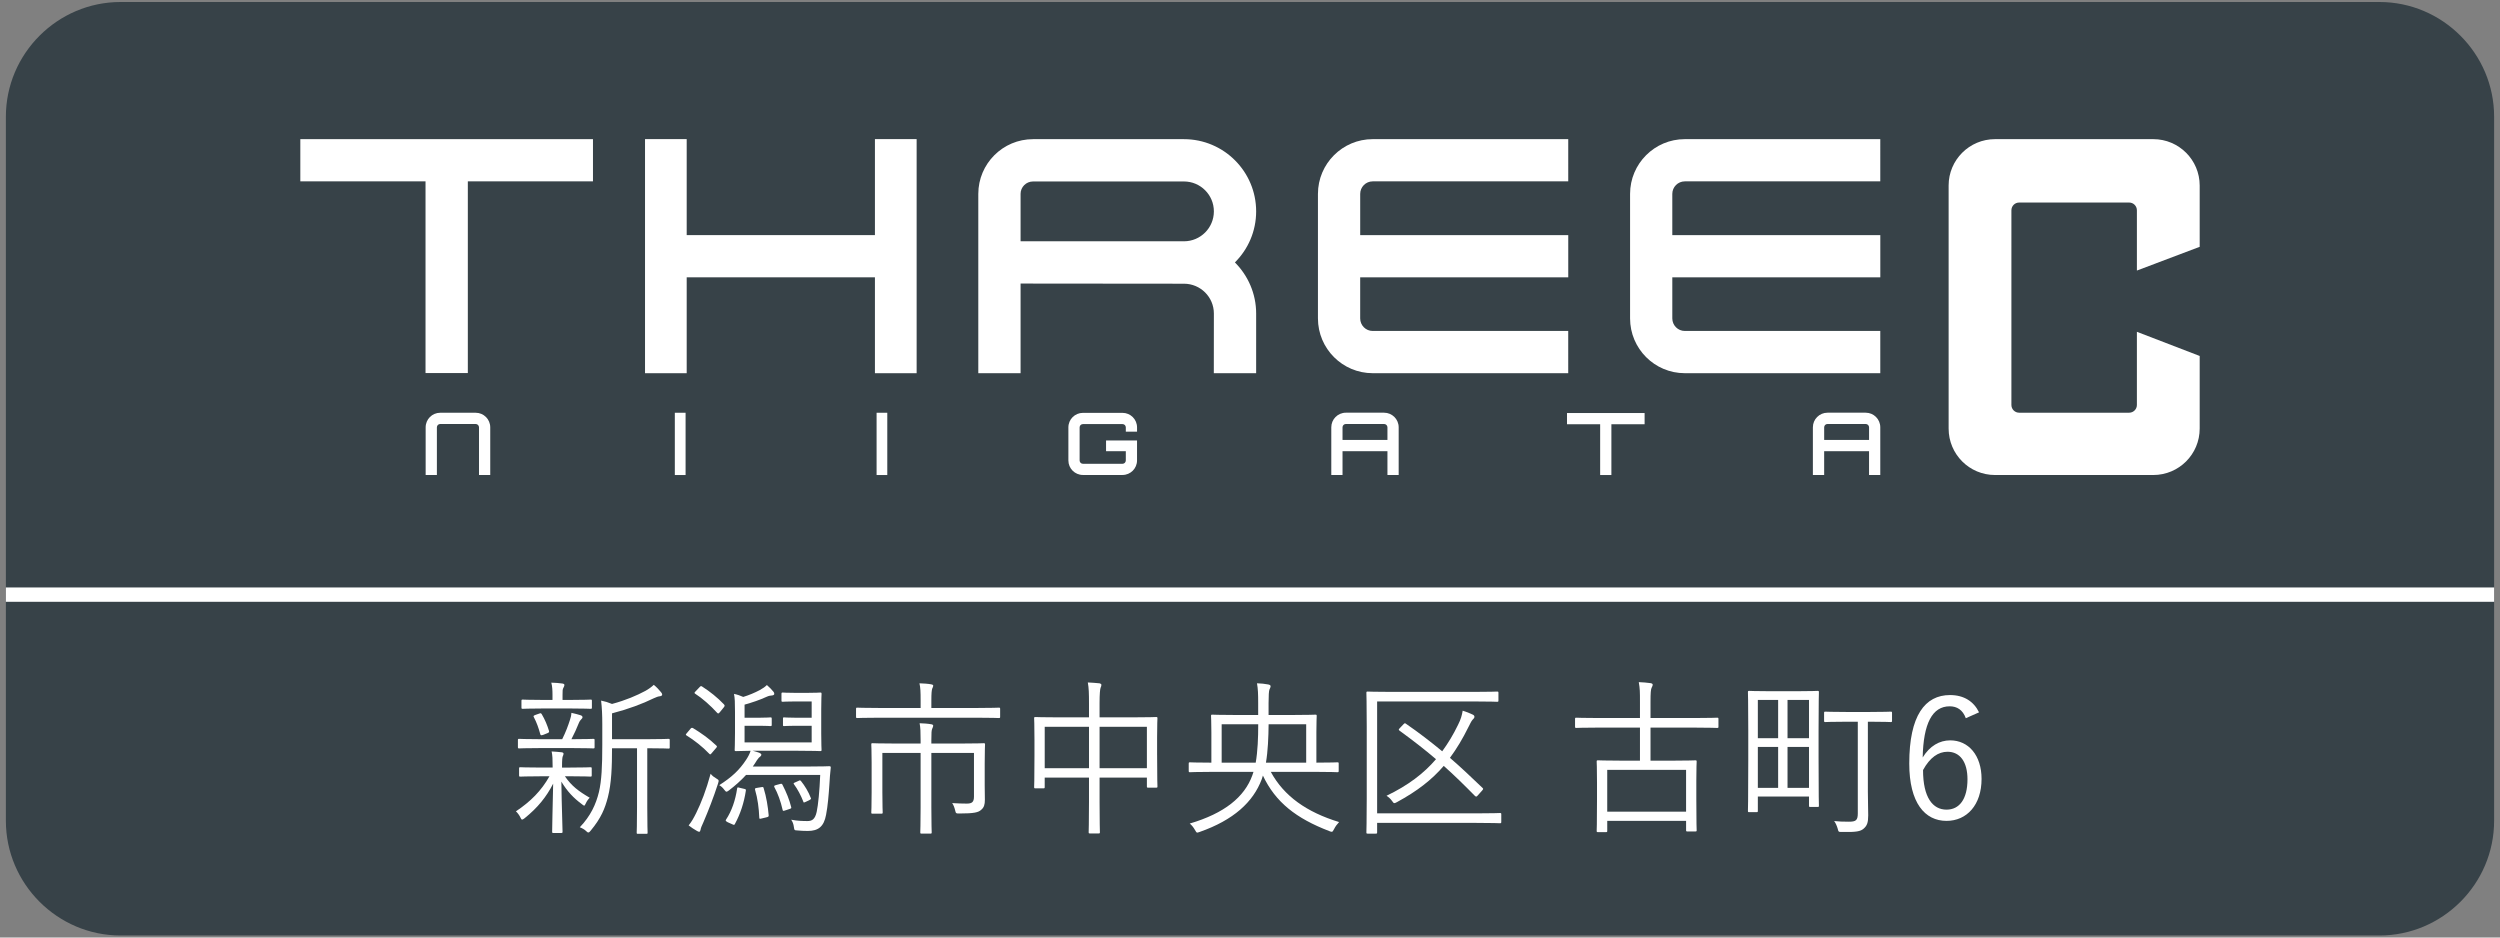 <?xml version="1.0" encoding="utf-8"?>
<!-- Generator: Adobe Illustrator 27.0.1, SVG Export Plug-In . SVG Version: 6.00 Build 0)  -->
<svg version="1.1" xmlns="http://www.w3.org/2000/svg" xmlns:xlink="http://www.w3.org/1999/xlink" x="0px" y="0px"
	 viewBox="0 0 176 66" style="enable-background:new 0 0 176 66;" xml:space="preserve">
<rect x="0" y="0" width="176" height="66" fill="#808080" stroke="none"/>
<style type="text/css">
	.st0{fill:#374248;}
	.st1{fill:none;stroke:#FFFFFF;stroke-width:1.009;stroke-miterlimit:10;}
	.st2{fill:#FFFFFF;}
</style>
<g>
	<path class="st0" d="M175.586,57.784c0,4.441-3.634,8.075-8.075,8.075H8.489c-4.441,0-8.075-3.634-8.075-8.075V8.216
		c0-4.441,3.634-8.075,8.075-8.075h159.022c4.441,0,8.075,3.634,8.075,8.075V57.784z"/>
</g>
<line class="st1" x1="175.586" y1="41.862" x2="0.414" y2="41.862"/>
<path class="st2" d="M151.589,9.796h-11.137c-1.81,0-3.269,1.465-3.269,3.263v17.111c0,1.81,1.459,3.271,3.269,3.271h11.137
	c1.808,0,3.269-1.461,3.269-3.271V25.06l-4.421-1.701v5.152c0,0.296-0.243,0.543-0.543,0.543h-7.748
	c-0.302,0-0.543-0.247-0.543-0.543V14.806c0-0.303,0.242-0.547,0.543-0.547h7.748c0.3,0,0.543,0.243,0.543,0.547v4.241l4.421-1.671
	V13.06C154.858,11.261,153.397,9.796,151.589,9.796z"/>
<polygon class="st2" points="21.143,9.796 21.143,12.767 29.957,12.767 29.957,26.263 32.935,26.263 32.935,26.263 32.935,12.767 
	41.745,12.767 41.745,9.796 "/>
<path class="st2" d="M86.938,18.474c0.922-0.918,1.495-2.188,1.495-3.593c0-2.806-2.278-5.084-5.084-5.084h-10.62
	c-2.13,0-3.857,1.727-3.857,3.855v12.623h2.977v-6.313l11.5,0.011c1.165,0,2.108,0.94,2.108,2.098l-0.004,4.204h2.98V22.07
	C88.433,20.673,87.86,19.399,86.938,18.474z M71.848,13.652c0-0.483,0.393-0.877,0.881-0.877h10.62c1.165,0,2.108,0.944,2.108,2.106
	s-0.942,2.106-2.108,2.106h-11.5V13.652z"/>
<path class="st2" d="M110.405,19.523v-2.971H95.758v-2.9c0-0.487,0.393-0.884,0.881-0.884h13.765V9.796H96.638
	c-2.124,0-3.855,1.727-3.855,3.855v8.763c0,2.132,1.731,3.859,3.855,3.859h13.765V23.3H96.638c-0.487,0-0.881-0.397-0.881-0.884
	v-2.892H110.405z"/>
<path class="st2" d="M132.374,19.523v-2.971H117.73v-2.9c0-0.487,0.395-0.884,0.882-0.884h13.76V9.796h-13.76
	c-2.128,0-3.855,1.727-3.855,3.855v8.763c0,2.132,1.727,3.859,3.855,3.859h13.76V23.3h-13.76c-0.487,0-0.882-0.397-0.882-0.884
	v-2.892H132.374z"/>
<polygon class="st2" points="61.595,9.793 61.595,16.552 48.343,16.552 48.343,9.793 45.41,9.793 45.41,26.274 48.343,26.274 
	48.343,19.523 61.595,19.523 61.595,26.274 64.531,26.274 64.531,9.793 "/>
<rect x="47.508" y="29.058" class="st2" width="0.757" height="4.384"/>
<rect x="61.712" y="29.058" class="st2" width="0.753" height="4.384"/>
<path class="st2" d="M33.488,29.849c0.127,0,0.234,0.105,0.234,0.236v3.357h0.791v-3.357c0-0.57-0.461-1.027-1.025-1.027h-2.495
	c-0.568,0-1.027,0.457-1.027,1.027v3.357h0.791v-3.357c0-0.131,0.105-0.236,0.236-0.236H33.488z"/>
<path class="st2" d="M131.347,29.054h-2.694c-0.566,0-1.026,0.461-1.026,1.027v3.361h0.794v-1.679h3.16v1.679h0.791v-3.361
	C132.372,29.515,131.913,29.054,131.347,29.054z M131.582,30.969h-3.16v-0.888c0-0.127,0.103-0.232,0.232-0.232h2.694
	c0.127,0,0.234,0.105,0.234,0.232V30.969z"/>
<path class="st2" d="M97.44,29.054h-2.692c-0.566,0-1.025,0.461-1.025,1.027v3.361h0.791v-1.679h3.162v1.679h0.791v-3.361
	C98.467,29.515,98.006,29.054,97.44,29.054z M97.676,30.969h-3.162v-0.888c0-0.127,0.105-0.232,0.234-0.232h2.692
	c0.129,0,0.236,0.105,0.236,0.232V30.969z"/>
<polygon class="st2" points="110.317,29.077 110.317,29.867 112.651,29.867 112.651,33.442 113.442,33.442 113.442,33.442 
	113.442,29.867 115.78,29.867 115.78,29.077 "/>
<path class="st2" d="M77.867,31.763h1.39v0.652l0,0c0,0.131-0.105,0.236-0.232,0.236h-2.786c-0.131,0-0.234-0.105-0.234-0.236
	v-2.327c0-0.131,0.103-0.232,0.234-0.232h2.786c0.127,0,0.232,0.101,0.232,0.232l0,0v0.303h0.791v-0.303
	c0-0.566-0.459-1.023-1.023-1.023h-2.786c-0.566,0-1.025,0.457-1.025,1.023v2.327c0,0.566,0.459,1.023,1.025,1.023h2.493h0.292
	c0.564,0,1.023-0.457,1.023-1.023V31.01h-2.181V31.763z"/>
<path class="st2" d="M41.658,54.578c0,0.083-0.012,0.095-0.095,0.095c-0.059,0-0.39-0.024-1.429-0.024h-0.366
	c0.472,0.685,0.957,1.051,1.748,1.512c-0.095,0.095-0.201,0.225-0.284,0.414c-0.047,0.094-0.071,0.142-0.106,0.142
	c-0.035,0-0.083-0.036-0.165-0.106c-0.579-0.425-1.028-0.897-1.441-1.583c0.023,1.901,0.083,3.023,0.083,3.52
	c0,0.083-0.012,0.095-0.106,0.095h-0.532c-0.083,0-0.094-0.012-0.094-0.095c0-0.484,0.035-1.547,0.071-3.378
	c-0.484,0.945-1.087,1.689-2.008,2.433c-0.083,0.059-0.13,0.095-0.177,0.095s-0.071-0.047-0.118-0.142
	c-0.083-0.177-0.212-0.342-0.319-0.437c1.04-0.697,1.783-1.441,2.362-2.468h-0.603c-1.04,0-1.382,0.024-1.441,0.024
	c-0.083,0-0.094-0.012-0.094-0.095v-0.472c0-0.083,0.012-0.095,0.094-0.095c0.059,0,0.401,0.023,1.441,0.023h0.827v-0.023
	c0-0.555-0.012-0.838-0.071-1.11c0.248,0.012,0.52,0.036,0.72,0.059c0.071,0.012,0.118,0.047,0.118,0.095
	c0,0.071-0.023,0.118-0.047,0.166c-0.036,0.083-0.059,0.224-0.059,0.791v0.023h0.567c1.039,0,1.37-0.023,1.429-0.023
	c0.083,0,0.095,0.012,0.095,0.095V54.578z M41.859,52.594c0,0.083-0.012,0.094-0.094,0.094c-0.071,0-0.414-0.023-1.465-0.023H38.02
	c-1.063,0-1.405,0.023-1.464,0.023c-0.083,0-0.095-0.012-0.095-0.094V52.11c0-0.083,0.012-0.095,0.095-0.095
	c0.059,0,0.401,0.024,1.464,0.024h1.559c0.26-0.52,0.413-0.945,0.543-1.347c0.059-0.177,0.095-0.319,0.106-0.508
	c0.26,0.059,0.449,0.106,0.638,0.166c0.106,0.035,0.142,0.083,0.142,0.142s-0.036,0.095-0.083,0.142
	c-0.059,0.059-0.118,0.13-0.177,0.272c-0.153,0.39-0.307,0.72-0.52,1.134H40.3c1.028,0,1.37-0.024,1.465-0.024
	c0.083,0,0.094,0.012,0.094,0.095V52.594z M41.67,49.806c0,0.083-0.012,0.095-0.095,0.095c-0.059,0-0.39-0.024-1.405-0.024h-1.96
	c-1.016,0-1.346,0.024-1.405,0.024c-0.083,0-0.095-0.012-0.095-0.095v-0.46c0-0.083,0.012-0.095,0.095-0.095
	c0.059,0,0.39,0.024,1.405,0.024h0.685v-0.366c0-0.295-0.012-0.59-0.083-0.85c0.307,0.012,0.531,0.023,0.768,0.059
	c0.094,0.012,0.153,0.047,0.153,0.095c0,0.083-0.035,0.142-0.071,0.212c-0.059,0.106-0.059,0.201-0.059,0.484v0.366h0.567
	c1.016,0,1.347-0.024,1.405-0.024c0.083,0,0.095,0.012,0.095,0.095V49.806z M37.973,50.232c0.095-0.035,0.118-0.023,0.166,0.047
	c0.225,0.378,0.39,0.779,0.508,1.169c0.023,0.083,0.012,0.118-0.106,0.166l-0.295,0.118c-0.154,0.047-0.189,0.047-0.213-0.059
	c-0.118-0.425-0.248-0.803-0.449-1.181c-0.047-0.083-0.035-0.106,0.118-0.165L37.973,50.232z M47.15,52.606
	c0,0.083-0.012,0.094-0.094,0.094c-0.059,0-0.39-0.023-1.429-0.023h-0.059v4.169c0,1.275,0.023,1.701,0.023,1.76
	c0,0.094-0.012,0.094-0.094,0.094h-0.579c-0.083,0-0.095,0-0.095-0.094c0-0.059,0.023-0.484,0.023-1.76v-4.169h-1.76
	c0,1.252-0.035,2.457-0.295,3.46c-0.201,0.768-0.461,1.441-1.205,2.338c-0.071,0.094-0.118,0.13-0.166,0.13
	s-0.083-0.023-0.153-0.094c-0.118-0.118-0.272-0.201-0.449-0.272c0.756-0.791,1.134-1.606,1.347-2.48
	c0.189-0.792,0.236-1.831,0.236-3.319v-1.453c0-0.649-0.024-1.157-0.083-1.665c0.284,0.059,0.484,0.118,0.768,0.236
	c0.969-0.26,1.76-0.602,2.351-0.921c0.236-0.13,0.425-0.272,0.59-0.425c0.189,0.153,0.378,0.354,0.52,0.531
	c0.047,0.059,0.071,0.106,0.071,0.166c0,0.047-0.059,0.095-0.154,0.106c-0.13,0.012-0.26,0.059-0.437,0.142
	c-0.791,0.39-1.807,0.768-2.941,1.063v1.819h2.54c1.039,0,1.37-0.024,1.429-0.024c0.083,0,0.094,0.012,0.094,0.095V52.606z"/>
<path class="st2" d="M48.599,51.318c0.071-0.094,0.118-0.094,0.189-0.059c0.567,0.343,1.122,0.732,1.642,1.229
	c0.059,0.059,0.059,0.083-0.012,0.165l-0.283,0.331c-0.118,0.142-0.13,0.153-0.201,0.083c-0.484-0.508-1.063-0.957-1.595-1.287
	c-0.083-0.047-0.071-0.071,0.012-0.166L48.599,51.318z M49.52,57.885c-0.118,0.248-0.189,0.425-0.201,0.531
	c-0.012,0.071-0.047,0.142-0.094,0.142c-0.047,0-0.095-0.023-0.177-0.071c-0.201-0.118-0.354-0.212-0.567-0.378
	c0.224-0.283,0.354-0.52,0.531-0.874c0.354-0.72,0.697-1.594,1.016-2.764c0.118,0.154,0.236,0.236,0.414,0.343
	c0.177,0.106,0.177,0.118,0.106,0.354C50.229,56.149,49.875,57.058,49.52,57.885z M49.237,48.389
	c0.083-0.095,0.118-0.106,0.189-0.059c0.555,0.354,1.086,0.779,1.547,1.264c0.059,0.071,0.059,0.118-0.035,0.225l-0.26,0.319
	c-0.095,0.106-0.118,0.118-0.189,0.047c-0.473-0.52-1.063-1.039-1.547-1.346c-0.071-0.047-0.071-0.071,0.036-0.177L49.237,48.389z
	 M56.831,53.964c1.099,0,1.477-0.023,1.536-0.023c0.083,0,0.13,0.012,0.118,0.106c-0.047,0.413-0.071,0.756-0.094,1.157
	c-0.047,0.72-0.118,1.571-0.236,2.161c-0.153,0.827-0.543,1.134-1.287,1.134c-0.26,0-0.473-0.012-0.732-0.035
	c-0.212-0.012-0.212-0.012-0.248-0.248c-0.023-0.201-0.094-0.378-0.189-0.508c0.449,0.083,0.803,0.094,1.146,0.094
	c0.307,0,0.532-0.106,0.65-0.649c0.106-0.484,0.201-1.464,0.248-2.598h-5.22c-0.366,0.401-0.768,0.756-1.217,1.098
	c-0.071,0.047-0.118,0.083-0.153,0.083c-0.059,0-0.094-0.047-0.177-0.153c-0.094-0.13-0.212-0.236-0.342-0.307
	c0.886-0.567,1.417-1.063,1.89-1.783c0.142-0.213,0.26-0.437,0.319-0.638c-0.697,0.012-0.968,0.023-1.027,0.023
	c-0.083,0-0.095-0.012-0.095-0.094c0-0.071,0.023-0.414,0.023-1.193v-1.477c0-0.638-0.012-0.98-0.071-1.264
	c0.236,0.047,0.437,0.118,0.65,0.213c0.39-0.118,0.815-0.295,1.169-0.484c0.236-0.13,0.366-0.225,0.496-0.354
	c0.189,0.166,0.342,0.319,0.473,0.484c0.035,0.047,0.047,0.094,0.047,0.142s-0.047,0.095-0.142,0.106
	c-0.13,0.012-0.236,0.023-0.39,0.094c-0.484,0.225-1.051,0.414-1.559,0.555v0.921h1.075c0.555,0,0.685-0.024,0.744-0.024
	c0.083,0,0.094,0.012,0.094,0.118v0.39c0,0.095-0.012,0.106-0.094,0.106c-0.059,0-0.189-0.023-0.744-0.023h-1.075v1.169h4.724
	v-1.169h-1.157c-0.579,0-0.721,0.023-0.78,0.023c-0.083,0-0.083-0.012-0.083-0.106v-0.39c0-0.106,0-0.118,0.083-0.118
	c0.059,0,0.201,0.024,0.78,0.024h1.157v-1.146h-1.134c-0.673,0-0.838,0.023-0.897,0.023c-0.083,0-0.095-0.012-0.095-0.095v-0.449
	c0-0.094,0.012-0.106,0.095-0.106c0.059,0,0.224,0.023,0.897,0.023h0.803c0.673,0,0.862-0.023,0.933-0.023
	c0.083,0,0.094,0.012,0.094,0.106c0,0.059-0.023,0.319-0.023,1.099v1.689c0,0.791,0.023,1.062,0.023,1.134
	c0,0.083-0.012,0.094-0.094,0.094c-0.071,0-0.449-0.023-1.571-0.023h-3.177c0.177,0.047,0.331,0.094,0.461,0.142
	c0.094,0.047,0.142,0.083,0.142,0.13c0,0.059-0.024,0.095-0.071,0.13c-0.071,0.047-0.142,0.118-0.236,0.26
	c-0.095,0.154-0.189,0.307-0.295,0.449H56.831z M52.39,55.535c0.118,0.024,0.13,0.047,0.118,0.13
	c-0.13,0.862-0.39,1.642-0.768,2.338c-0.047,0.083-0.059,0.083-0.165,0.036l-0.343-0.153c-0.153-0.083-0.165-0.118-0.118-0.189
	c0.401-0.603,0.661-1.37,0.779-2.185c0.012-0.095,0.035-0.095,0.201-0.047L52.39,55.535z M53.595,55.416
	c0.13-0.023,0.142-0.012,0.166,0.071c0.188,0.602,0.307,1.322,0.354,1.913c0,0.083-0.012,0.106-0.166,0.142l-0.295,0.071
	c-0.177,0.047-0.201,0.047-0.201-0.059c-0.024-0.638-0.118-1.358-0.295-1.949c-0.023-0.094-0.012-0.118,0.153-0.142L53.595,55.416z
	 M54.918,55.192c0.106-0.024,0.118-0.024,0.165,0.047c0.284,0.555,0.484,1.051,0.614,1.57c0.024,0.071,0.012,0.106-0.106,0.142
	l-0.284,0.094c-0.177,0.059-0.189,0.059-0.212-0.035c-0.13-0.591-0.343-1.169-0.579-1.595c-0.036-0.094-0.024-0.106,0.142-0.153
	L54.918,55.192z M56.205,54.979c0.118-0.059,0.118-0.059,0.189,0.012c0.26,0.319,0.532,0.768,0.685,1.181
	c0.036,0.071,0.024,0.083-0.118,0.166l-0.224,0.106c-0.154,0.071-0.166,0.071-0.189-0.024c-0.154-0.401-0.402-0.874-0.65-1.205
	c-0.047-0.071-0.047-0.083,0.095-0.142L56.205,54.979z"/>
<path class="st2" d="M70.41,50.456c0,0.083-0.012,0.094-0.094,0.094c-0.071,0-0.437-0.023-1.559-0.023h-6.838
	c-1.122,0-1.5,0.023-1.559,0.023c-0.083,0-0.095-0.012-0.095-0.094v-0.543c0-0.083,0.012-0.094,0.095-0.094
	c0.059,0,0.437,0.023,1.559,0.023h2.893V49.31c0-0.602-0.012-0.909-0.083-1.205c0.284,0.012,0.567,0.024,0.827,0.071
	c0.083,0.012,0.142,0.047,0.142,0.083c0,0.083-0.036,0.142-0.071,0.224c-0.035,0.118-0.059,0.295-0.059,0.827v0.532h3.189
	c1.122,0,1.488-0.023,1.559-0.023c0.083,0,0.094,0.012,0.094,0.094V50.456z M67.563,52.346c1.205,0,1.63-0.024,1.689-0.024
	c0.083,0,0.094,0.012,0.094,0.095c0,0.071-0.023,0.437-0.023,1.334v1.547c0,0.354,0.012,0.709,0.012,1.004
	c0,0.343-0.059,0.543-0.26,0.709c-0.189,0.177-0.472,0.26-1.547,0.26c-0.225,0-0.236-0.012-0.284-0.213
	c-0.047-0.201-0.118-0.39-0.212-0.52c0.378,0.024,0.744,0.036,1.027,0.036c0.366,0,0.508-0.106,0.508-0.496v-3.071h-3v3.838
	c0,1.181,0.024,1.689,0.024,1.748c0,0.083-0.012,0.094-0.095,0.094h-0.614c-0.083,0-0.095-0.012-0.095-0.094
	c0-0.059,0.023-0.567,0.023-1.748v-3.838h-2.692v2.764c0,1.016,0.023,1.358,0.023,1.417c0,0.083-0.012,0.095-0.094,0.095h-0.626
	c-0.071,0-0.083-0.012-0.083-0.095c0-0.059,0.024-0.354,0.024-1.405v-2.114c0-0.874-0.024-1.181-0.024-1.252
	c0-0.083,0.012-0.095,0.083-0.095s0.484,0.024,1.689,0.024h1.7v-0.225c0-0.603-0.012-0.909-0.071-1.205
	c0.284,0.012,0.543,0.023,0.815,0.071c0.083,0.012,0.142,0.047,0.142,0.095c0,0.071-0.036,0.142-0.071,0.224
	c-0.047,0.106-0.059,0.284-0.059,0.803v0.236H67.563z"/>
<path class="st2" d="M81.461,53.149c0,1.854,0.024,2.138,0.024,2.208c0,0.083-0.012,0.095-0.095,0.095h-0.555
	c-0.083,0-0.094-0.012-0.094-0.095v-0.614H77.41v1.712c0,1.429,0.023,2.067,0.023,2.126c0,0.083-0.012,0.094-0.094,0.094h-0.603
	c-0.083,0-0.094-0.012-0.094-0.094c0-0.059,0.023-0.685,0.023-2.114v-1.724h-3.118v0.661c0,0.083-0.012,0.095-0.095,0.095h-0.555
	c-0.083,0-0.094-0.012-0.094-0.095c0-0.071,0.023-0.366,0.023-2.22v-1.11c0-1.11-0.023-1.441-0.023-1.5
	c0-0.083,0.012-0.095,0.094-0.095c0.059,0,0.484,0.023,1.666,0.023h2.102v-0.945c0-0.768-0.012-1.122-0.083-1.512
	c0.295,0.012,0.579,0.036,0.815,0.059c0.071,0.012,0.142,0.059,0.142,0.106c0,0.071-0.023,0.13-0.059,0.212
	c-0.035,0.106-0.071,0.414-0.071,1.075v1.004h2.315c1.193,0,1.606-0.023,1.665-0.023c0.083,0,0.095,0.012,0.095,0.095
	c0,0.059-0.024,0.378-0.024,1.334V53.149z M76.666,51.165h-3.118v2.917h3.118V51.165z M80.741,51.165H77.41v2.917h3.331V51.165z"/>
<path class="st2" d="M89.465,54.342c0.933,1.712,2.527,2.834,4.807,3.531c-0.153,0.166-0.26,0.307-0.354,0.496
	c-0.071,0.142-0.106,0.189-0.166,0.189c-0.036,0-0.083-0.012-0.166-0.047c-2.338-0.898-3.791-2.032-4.677-3.91
	c-0.023,0.095-0.059,0.177-0.083,0.26c-0.603,1.606-1.984,2.87-4.37,3.708c-0.083,0.024-0.13,0.047-0.166,0.047
	c-0.059,0-0.095-0.059-0.166-0.189c-0.106-0.189-0.224-0.331-0.366-0.449c2.445-0.72,3.851-1.866,4.405-3.39l0.083-0.248h-2.953
	c-1.086,0-1.453,0.024-1.512,0.024c-0.083,0-0.095-0.012-0.095-0.106v-0.496c0-0.083,0.012-0.094,0.095-0.094
	c0.059,0,0.425,0.023,1.5,0.023v-2.138c0-0.756-0.024-1.086-0.024-1.146c0-0.083,0.012-0.095,0.095-0.095
	c0.071,0,0.496,0.024,1.677,0.024h1.547v-0.827c0-0.662-0.012-0.992-0.083-1.406c0.307,0.012,0.543,0.036,0.791,0.083
	c0.106,0.023,0.166,0.059,0.166,0.118c0,0.094-0.047,0.153-0.083,0.248c-0.036,0.106-0.059,0.402-0.059,0.945v0.839h1.629
	c1.181,0,1.595-0.024,1.666-0.024c0.083,0,0.094,0.012,0.094,0.095c0,0.059-0.023,0.39-0.023,1.134v2.149
	c1.051,0,1.417-0.023,1.476-0.023c0.083,0,0.095,0.012,0.095,0.094v0.496c0,0.095-0.012,0.106-0.095,0.106
	c-0.059,0-0.425-0.024-1.512-0.024H89.465z M86.005,50.988v2.705h2.397c0.142-0.815,0.177-1.76,0.177-2.705H86.005z M91.957,50.988
	h-2.646c-0.012,0.921-0.047,1.866-0.189,2.705h2.834V50.988z"/>
<path class="st2" d="M105.689,57.861c0,0.083-0.012,0.095-0.094,0.095c-0.071,0-0.461-0.024-1.654-0.024H96.95v0.662
	c0,0.083-0.012,0.094-0.106,0.094h-0.555c-0.083,0-0.095-0.012-0.095-0.094c0-0.059,0.024-0.744,0.024-2.374v-5.066
	c0-1.642-0.024-2.315-0.024-2.374c0-0.083,0.012-0.094,0.095-0.094c0.059,0,0.472,0.023,1.642,0.023h5.846
	c1.169,0,1.547-0.023,1.618-0.023c0.083,0,0.095,0.012,0.095,0.094v0.531c0,0.083-0.012,0.095-0.095,0.095
	c-0.071,0-0.449-0.023-1.618-0.023H96.95v7.877h6.992c1.193,0,1.583-0.024,1.654-0.024c0.083,0,0.094,0.012,0.094,0.095V57.861z
	 M98.804,50.988c0.094-0.094,0.106-0.083,0.177-0.035c0.909,0.625,1.736,1.264,2.551,1.937c0.414-0.567,0.779-1.169,1.11-1.854
	c0.201-0.39,0.283-0.697,0.331-1.004c0.26,0.083,0.484,0.166,0.697,0.271c0.095,0.047,0.13,0.083,0.13,0.166
	c0,0.071-0.059,0.13-0.13,0.201c-0.094,0.106-0.166,0.271-0.295,0.52c-0.401,0.815-0.827,1.523-1.299,2.162
	c0.756,0.649,1.488,1.346,2.279,2.102c0.083,0.071,0.083,0.094-0.023,0.212l-0.307,0.343c-0.036,0.047-0.071,0.071-0.106,0.071
	c-0.023,0-0.059-0.024-0.095-0.059c-0.756-0.768-1.464-1.464-2.185-2.102c-0.839,0.98-1.878,1.783-3.295,2.551
	c-0.083,0.047-0.142,0.071-0.177,0.071c-0.059,0-0.095-0.047-0.166-0.153c-0.118-0.166-0.248-0.272-0.39-0.366
	c1.523-0.732,2.622-1.571,3.484-2.575c-0.803-0.685-1.642-1.334-2.551-1.996c-0.047-0.035-0.071-0.059-0.071-0.083
	s0.023-0.059,0.071-0.106L98.804,50.988z"/>
<path class="st2" d="M120.979,51.153c0,0.083-0.012,0.094-0.095,0.094c-0.071,0-0.449-0.023-1.57-0.023h-3.118v2.327h1.512
	c1.169,0,1.571-0.024,1.642-0.024c0.083,0,0.095,0.012,0.095,0.095c0,0.071-0.024,0.378-0.024,1.358v1.252
	c0,1.843,0.024,2.149,0.024,2.208c0,0.083-0.012,0.095-0.095,0.095h-0.555c-0.083,0-0.094-0.012-0.094-0.095V57.79h-5.551v0.697
	c0,0.083-0.012,0.095-0.095,0.095h-0.555c-0.083,0-0.094-0.012-0.094-0.095c0-0.059,0.023-0.366,0.023-2.232v-1.134
	c0-1.122-0.023-1.429-0.023-1.5c0-0.083,0.012-0.095,0.094-0.095c0.071,0,0.473,0.024,1.642,0.024h1.311v-2.327h-2.905
	c-1.122,0-1.512,0.023-1.571,0.023c-0.083,0-0.094-0.012-0.094-0.094v-0.532c0-0.083,0.012-0.094,0.094-0.094
	c0.059,0,0.449,0.023,1.571,0.023h2.905v-1.098c0-0.744,0-0.957-0.083-1.429c0.283,0.012,0.59,0.036,0.827,0.071
	c0.083,0.012,0.153,0.047,0.153,0.106c0,0.083-0.047,0.153-0.083,0.236c-0.047,0.118-0.071,0.319-0.071,0.968v1.146h3.118
	c1.122,0,1.5-0.023,1.57-0.023c0.083,0,0.095,0.012,0.095,0.094V51.153z M118.7,54.2h-5.551v2.941h5.551V54.2z"/>
<path class="st2" d="M123.752,56.078v1.004c0,0.083-0.012,0.094-0.095,0.094h-0.508c-0.083,0-0.095-0.012-0.095-0.094
	c0-0.071,0.024-0.555,0.024-3.543v-2.114c0-2.102-0.024-2.634-0.024-2.693c0-0.083,0.012-0.094,0.095-0.094
	c0.071,0,0.401,0.023,1.417,0.023h1.973c1.016,0,1.346-0.023,1.417-0.023c0.083,0,0.095,0.012,0.095,0.094
	c0,0.059-0.024,0.591-0.024,2.693v1.913c0,2.847,0.024,3.307,0.024,3.378c0,0.083-0.012,0.094-0.095,0.094h-0.508
	c-0.083,0-0.094-0.012-0.094-0.094v-0.638H123.752z M123.752,51.968h1.429v-2.693h-1.429V51.968z M123.752,55.464h1.429v-2.882
	h-1.429V55.464z M125.842,49.275v2.693h1.512v-2.693H125.842z M125.842,55.464h1.512v-2.882h-1.512V55.464z M131.499,55.794
	c0,0.614,0.023,1.169,0.023,1.606c0,0.52-0.083,0.732-0.331,0.945c-0.213,0.177-0.484,0.248-1.536,0.224
	c-0.224,0-0.224,0-0.283-0.236c-0.059-0.201-0.142-0.39-0.248-0.532c0.307,0.036,0.614,0.047,1.039,0.047
	c0.484,0,0.626-0.094,0.626-0.579v-6.46h-0.779c-1.075,0-1.429,0.024-1.5,0.024c-0.083,0-0.094-0.012-0.094-0.095v-0.543
	c0-0.083,0.012-0.095,0.094-0.095c0.071,0,0.425,0.023,1.5,0.023h1.594c1.075,0,1.429-0.023,1.5-0.023
	c0.083,0,0.095,0.012,0.095,0.095v0.543c0,0.083-0.012,0.095-0.095,0.095c-0.071,0-0.413-0.024-1.441-0.024h-0.165V55.794z"/>
<path class="st2" d="M138.393,50.562c-0.213-0.59-0.626-0.838-1.134-0.838c-1.229,0-1.854,1.216-1.902,3.602
	c0.496-0.815,1.193-1.205,1.937-1.205c1.288,0,2.208,1.051,2.208,2.716c0,1.831-1.039,2.953-2.468,2.953
	c-1.523,0-2.622-1.264-2.622-4.039c0-3.378,1.11-4.819,2.87-4.819c0.992,0,1.677,0.461,2.043,1.217L138.393,50.562z M137.035,56.999
	c0.909,0,1.476-0.744,1.476-2.138c0-1.229-0.531-1.937-1.405-1.937c-0.649,0-1.24,0.401-1.724,1.287
	C135.382,56.149,136.067,56.999,137.035,56.999z"/>
</svg>
